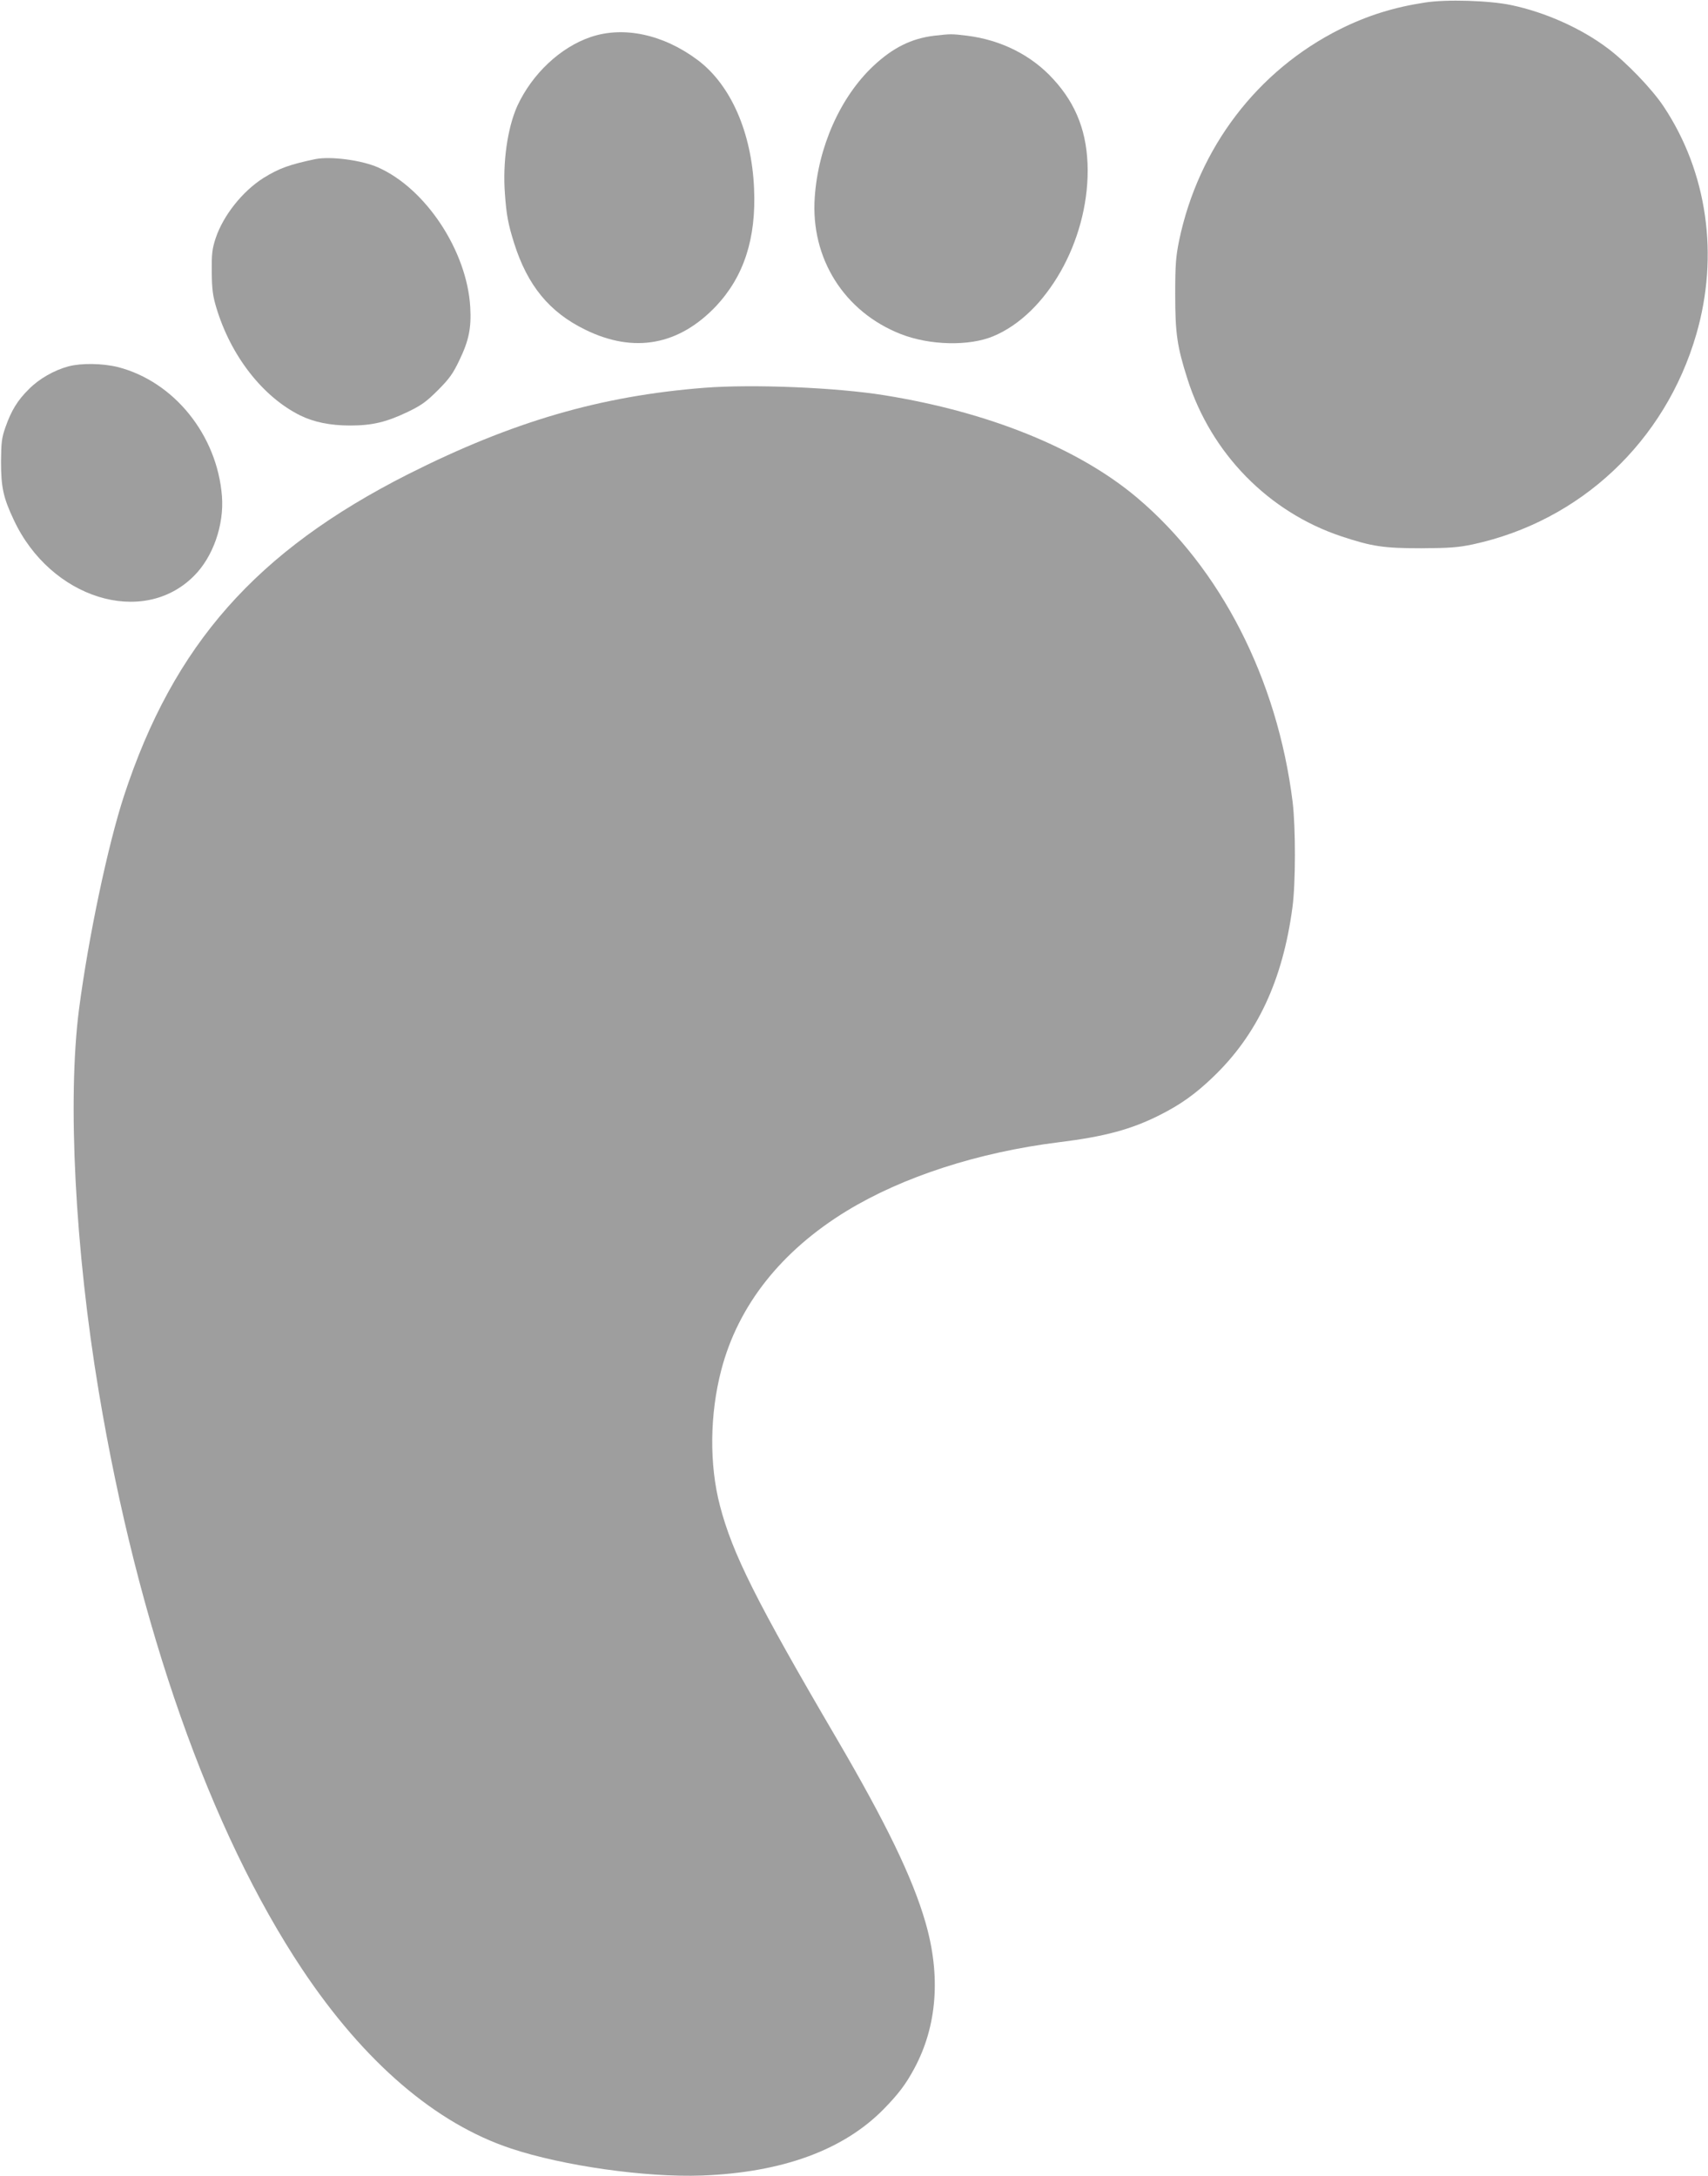 <?xml version="1.0" standalone="no"?>
<!DOCTYPE svg PUBLIC "-//W3C//DTD SVG 20010904//EN"
 "http://www.w3.org/TR/2001/REC-SVG-20010904/DTD/svg10.dtd">
<svg version="1.0" xmlns="http://www.w3.org/2000/svg"
 width="1005pt" height="1280pt" viewBox="0 0 1005 1280"
 preserveAspectRatio="xMidYMid meet">
<g transform="translate(0,1280) scale(0.1,-0.1)"
fill="#9e9e9e" stroke="none">
<path d="M8384 12785 c-183 -28 -337 -76 -498 -156 -487 -243 -834 -698 -948
-1244 -19 -94 -23 -141 -23 -315 0 -231 11 -308 72 -499 139 -438 477 -783
906 -926 181 -60 249 -70 472 -70 168 1 216 5 302 23 633 137 1131 605 1314
1235 135 465 65 955 -193 1342 -68 102 -219 259 -327 340 -156 118 -368 213
-569 255 -128 27 -381 35 -508 15z"/>
<path d="M3475 12582 c-179 -61 -344 -217 -431 -405 -58 -129 -87 -332 -73
-517 9 -126 19 -178 54 -290 79 -250 208 -407 420 -510 286 -140 550 -91 769
140 163 174 236 397 223 690 -14 331 -137 611 -332 757 -202 151 -436 201
-630 135z"/>
<path d="M5498 12590 c-135 -16 -245 -71 -359 -178 -194 -182 -325 -476 -345
-773 -25 -359 173 -673 506 -804 171 -67 402 -72 544 -13 315 131 557 557 556
977 -1 215 -64 385 -202 535 -128 141 -307 231 -508 256 -92 11 -94 11 -192 0z"/>
<path d="M1855 11864 c-152 -32 -213 -54 -305 -111 -124 -79 -236 -220 -281
-354 -21 -64 -24 -92 -23 -199 1 -103 6 -140 27 -210 85 -283 272 -523 492
-633 81 -40 178 -60 295 -60 130 0 214 20 339 80 79 38 109 59 177 127 68 68
90 99 127 177 56 116 71 190 64 312 -19 331 -262 698 -542 822 -97 43 -279 67
-370 49z"/>
<path d="M403 10645 c-85 -23 -173 -73 -233 -134 -67 -66 -103 -125 -138 -224
-22 -63 -25 -89 -26 -202 0 -150 13 -212 75 -343 216 -463 759 -632 1060 -330
112 111 178 299 165 469 -28 360 -282 675 -613 760 -90 22 -214 24 -290 4z"/>
<path d="M4145 10519 c-613 -48 -1130 -199 -1745 -509 -892 -452 -1378 -1001
-1670 -1890 -96 -293 -210 -836 -265 -1256 -69 -533 -23 -1417 116 -2249 230
-1379 656 -2587 1198 -3400 364 -545 784 -906 1228 -1053 306 -102 793 -171
1123 -159 472 18 831 149 1068 389 89 91 132 148 182 241 134 249 157 545 65
861 -76 262 -231 582 -523 1081 -470 802 -613 1087 -686 1369 -63 241 -60 537
8 797 99 380 352 700 738 936 330 201 774 345 1248 404 268 33 425 75 592 159
122 61 211 124 315 224 261 249 411 571 468 1000 19 142 19 467 1 618 -90 724
-424 1376 -916 1791 -343 289 -870 503 -1486 602 -285 46 -775 66 -1059 44z"/>
</g>
</svg>
